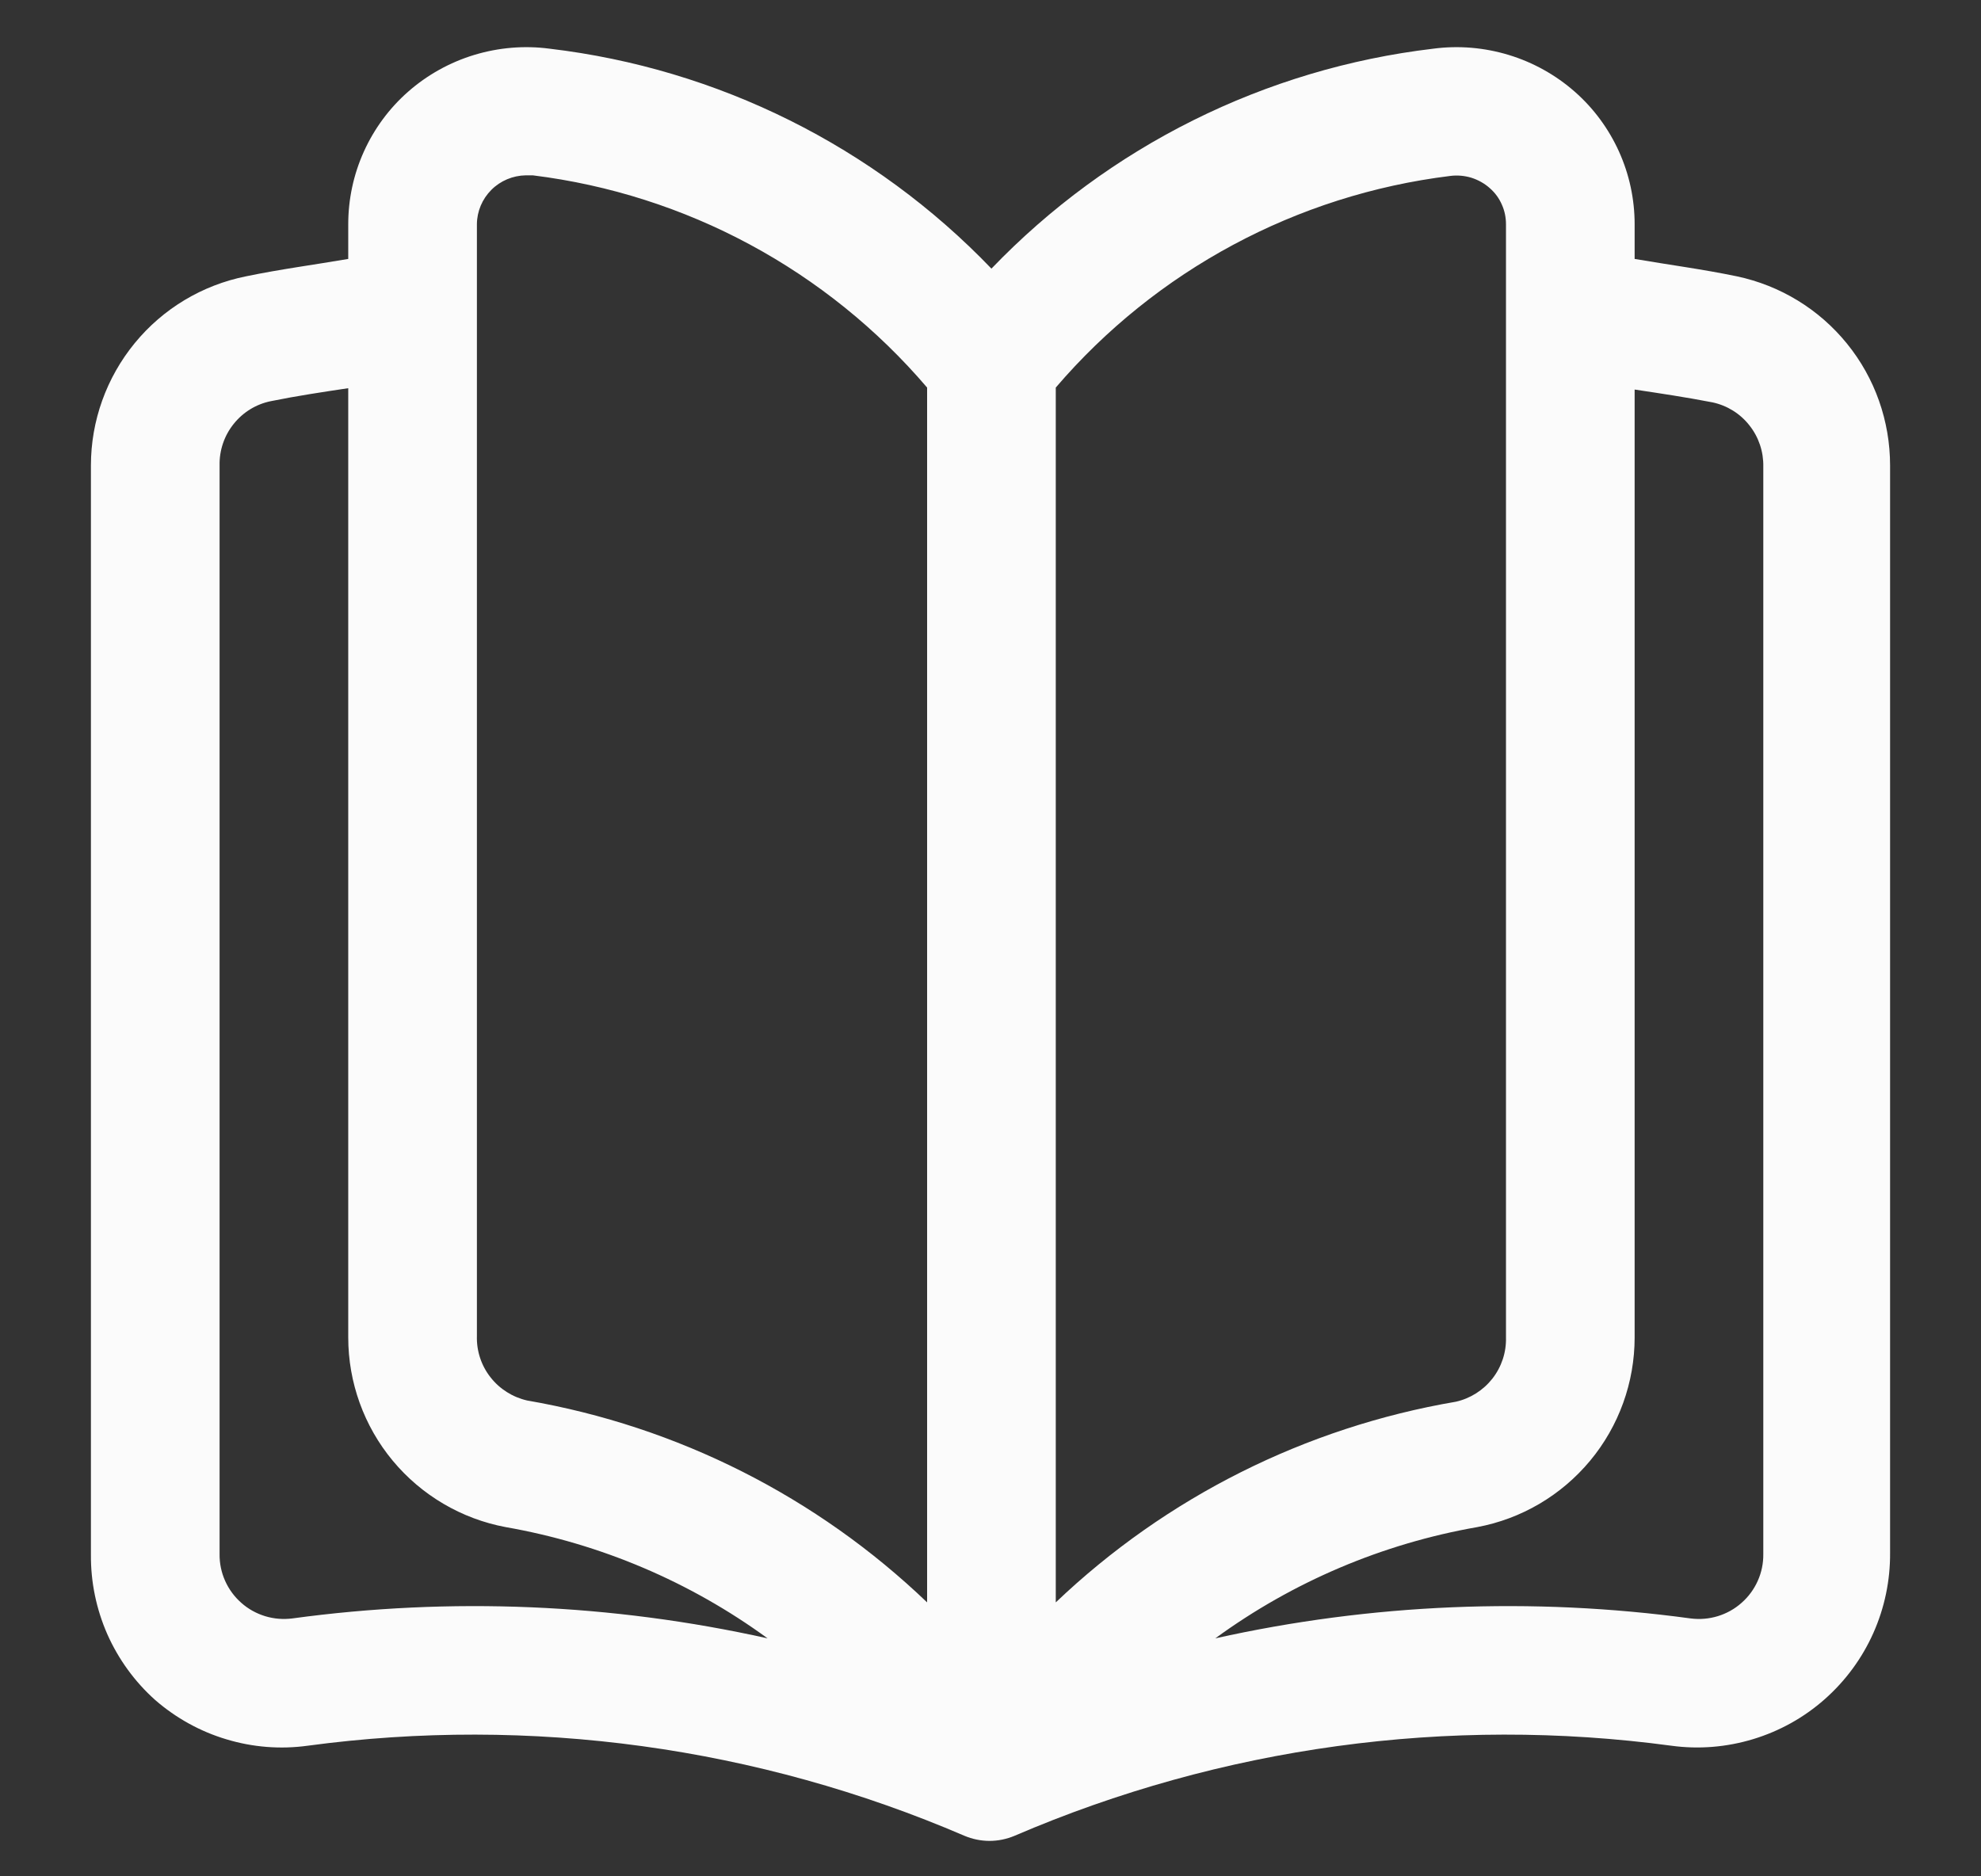 <svg width="19" height="18" viewBox="0 0 19 18" fill="none" xmlns="http://www.w3.org/2000/svg">
<rect x="0" y="0" width="19" height="18" fill="#333333" stroke="none"/>
<path d="M16.659 2.651C16.332 2.583 16.005 2.54 15.678 2.484V2.151C15.678 1.911 15.627 1.673 15.528 1.454C15.429 1.235 15.285 1.039 15.104 0.88C14.921 0.719 14.704 0.598 14.47 0.527C14.236 0.456 13.99 0.435 13.747 0.467C12.133 0.658 10.635 1.404 9.509 2.577C8.383 1.404 6.885 0.658 5.271 0.467C5.028 0.435 4.782 0.456 4.548 0.527C4.314 0.598 4.097 0.719 3.914 0.88C3.733 1.039 3.589 1.235 3.49 1.454C3.391 1.673 3.34 1.911 3.34 2.151V2.484C3.013 2.54 2.686 2.583 2.359 2.651C1.94 2.735 1.563 2.961 1.292 3.292C1.021 3.623 0.872 4.037 0.872 4.465V14.915C0.87 15.178 0.924 15.438 1.03 15.679C1.137 15.919 1.293 16.134 1.489 16.309C1.688 16.482 1.921 16.611 2.173 16.686C2.425 16.762 2.69 16.783 2.951 16.747C5.09 16.459 7.267 16.758 9.25 17.611C9.326 17.643 9.408 17.66 9.491 17.66C9.573 17.66 9.655 17.643 9.731 17.611C11.714 16.758 13.891 16.459 16.03 16.747C16.293 16.783 16.56 16.761 16.814 16.684C17.068 16.607 17.302 16.477 17.501 16.301C17.7 16.125 17.859 15.909 17.967 15.667C18.075 15.425 18.13 15.162 18.128 14.897V4.465C18.128 4.04 17.983 3.627 17.715 3.297C17.448 2.967 17.075 2.739 16.659 2.651ZM13.908 1.688C13.976 1.679 14.046 1.685 14.112 1.705C14.178 1.726 14.239 1.76 14.29 1.806C14.339 1.849 14.378 1.902 14.404 1.962C14.431 2.021 14.444 2.086 14.444 2.151V12.83C14.448 12.973 14.402 13.112 14.314 13.225C14.226 13.337 14.102 13.416 13.963 13.447C12.521 13.693 11.185 14.363 10.126 15.372V3.718C11.089 2.593 12.438 1.869 13.908 1.688ZM4.574 2.151C4.575 2.027 4.625 1.909 4.713 1.821C4.8 1.734 4.919 1.684 5.043 1.682H5.11C6.581 1.864 7.93 2.591 8.892 3.718V15.372C7.834 14.358 6.498 13.684 5.055 13.435C4.916 13.403 4.792 13.325 4.704 13.212C4.616 13.1 4.57 12.96 4.574 12.818V2.151ZM2.803 15.526C2.716 15.537 2.627 15.53 2.542 15.504C2.458 15.478 2.38 15.435 2.314 15.376C2.248 15.318 2.195 15.246 2.159 15.165C2.123 15.085 2.105 14.997 2.106 14.909V4.465C2.103 4.32 2.151 4.179 2.241 4.067C2.331 3.954 2.458 3.876 2.6 3.848C2.846 3.798 3.093 3.761 3.34 3.724V12.83C3.34 13.262 3.491 13.681 3.767 14.013C4.043 14.345 4.427 14.571 4.851 14.65C5.759 14.809 6.618 15.174 7.362 15.717C5.866 15.384 4.322 15.319 2.803 15.526ZM16.912 14.909C16.913 14.997 16.895 15.085 16.859 15.165C16.823 15.246 16.77 15.318 16.704 15.376C16.638 15.435 16.56 15.478 16.476 15.504C16.391 15.53 16.302 15.537 16.215 15.526C14.696 15.319 13.152 15.384 11.656 15.717C12.4 15.174 13.259 14.809 14.167 14.65C14.592 14.571 14.975 14.345 15.251 14.013C15.527 13.681 15.678 13.262 15.678 12.83V3.737C15.925 3.774 16.172 3.811 16.425 3.86C16.565 3.89 16.691 3.968 16.779 4.081C16.868 4.193 16.915 4.333 16.912 4.477V14.909Z" fill="#FBFBFB"/>
</svg>
